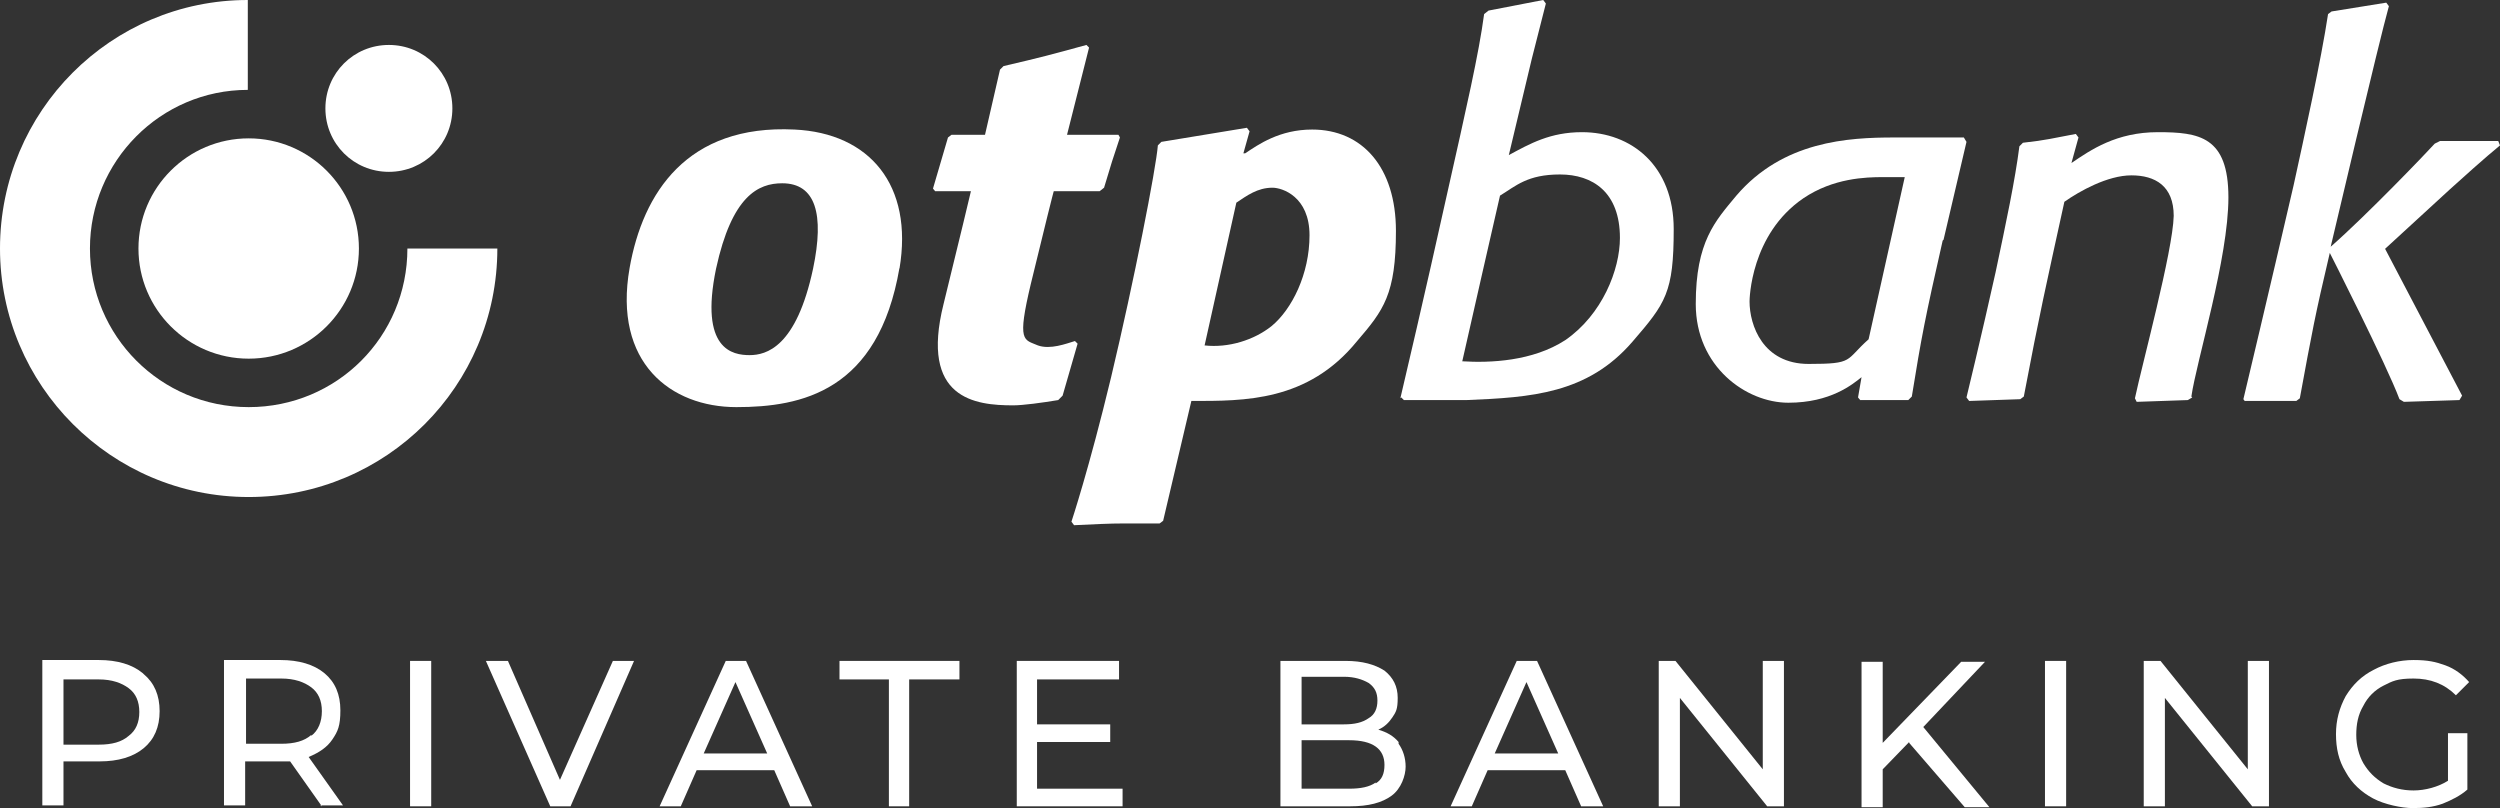 <svg width="99" height="32" viewBox="0 0 99 32" fill="none" xmlns="http://www.w3.org/2000/svg">
<rect x="0" y="0" width="99" height="32" fill="#333333" stroke="none"/>
<g clip-path="url(#clip0_12_1239)">
<path d="M35.619 10.608C34.781 15.494 31.743 16.122 29.159 16.122C26.575 16.122 24.27 14.377 24.933 10.608C25.457 7.642 27.203 4.92 31.463 5.13C34.432 5.269 36.178 7.328 35.619 10.643M30.975 7.258C30.032 7.258 28.984 7.747 28.355 10.643C27.692 13.854 29.019 14.063 29.683 14.063C30.346 14.063 31.533 13.749 32.197 10.643C32.651 8.48 32.301 7.258 30.975 7.258Z" fill="white"/>
<path d="M42.079 15.668L41.905 15.843C41.276 15.948 40.508 16.052 40.124 16.052C38.622 16.052 36.422 15.808 37.365 12.039C37.994 9.492 38.448 7.572 38.448 7.572H37.051C37.051 7.607 36.946 7.468 36.946 7.468L37.54 5.444L37.679 5.339H39.006L39.6 2.757L39.74 2.617C41.241 2.268 41.625 2.164 43.022 1.78L43.127 1.884L42.254 5.339H44.279C44.279 5.304 44.349 5.444 44.349 5.444C44.07 6.281 44 6.491 43.721 7.433L43.546 7.572H41.73C41.73 7.538 41.346 9.073 40.822 11.237C40.264 13.575 40.543 13.435 41.102 13.679C41.59 13.854 42.219 13.61 42.568 13.505L42.673 13.61L42.079 15.668Z" fill="white"/>
<path d="M49.308 6.072C49.832 5.723 50.67 5.13 51.962 5.13C53.952 5.13 55.279 6.63 55.279 9.143C55.279 11.655 54.791 12.284 53.743 13.505C51.787 15.913 49.273 15.878 47.178 15.878L46.06 20.624L45.921 20.728C45.467 20.728 45.013 20.728 44.559 20.728C43.895 20.728 43.302 20.763 42.533 20.798L42.429 20.659C42.429 20.659 43.127 18.565 44 14.936C44.908 11.132 45.781 6.665 45.851 5.758L45.99 5.618L49.378 5.06L49.483 5.2L49.238 6.072H49.308ZM47.702 13.679C48.645 13.784 49.657 13.47 50.356 12.912C51.159 12.249 51.857 10.853 51.857 9.317C51.857 7.782 50.775 7.433 50.391 7.433C49.797 7.433 49.378 7.747 48.959 8.026L47.702 13.679Z" fill="white"/>
<path d="M55.454 15.773C55.594 15.18 56.432 11.62 57.305 7.677C58.073 4.257 58.562 2.129 58.771 0.558L58.946 0.419L61.111 0L61.216 0.14L60.657 2.338L59.749 6.142C60.587 5.688 61.391 5.234 62.648 5.234C64.603 5.234 66.279 6.561 66.279 9.073C66.279 11.586 65.965 12.004 64.638 13.54C62.857 15.599 60.622 15.738 58.073 15.843H55.594L55.489 15.738L55.454 15.773ZM57.898 14.307C59.016 14.377 60.692 14.307 61.984 13.47C63.451 12.458 64.149 10.678 64.149 9.422C64.149 7.607 63.067 6.909 61.775 6.909C60.483 6.909 60.029 7.363 59.4 7.747C59.4 7.747 58.003 13.854 57.898 14.342" fill="white"/>
<path d="M76.93 9.527C76.232 12.598 76.092 13.33 75.708 15.703L75.568 15.843H73.683C73.683 15.878 73.578 15.738 73.578 15.738L73.717 14.936C73.368 15.215 72.495 15.948 70.819 15.948C69.143 15.948 67.152 14.517 67.152 12.039C67.152 9.562 67.921 8.759 68.759 7.747C70.609 5.583 73.194 5.444 75.01 5.444H77.768L77.873 5.618L76.965 9.492L76.93 9.527ZM75.463 7.014C75.149 7.014 74.87 7.014 74.555 7.014C73.892 7.014 72.6 7.049 71.413 7.852C69.317 9.282 69.282 11.865 69.282 11.935C69.282 12.877 69.806 14.412 71.622 14.412C73.438 14.412 73.054 14.273 73.997 13.435L75.428 7.014H75.463Z" fill="white"/>
<path d="M86.813 15.738L86.638 15.843L84.613 15.913L84.543 15.773C84.822 14.447 86.044 9.946 86.079 8.55C86.079 7.363 85.346 6.944 84.403 6.944C83.46 6.944 82.343 7.573 81.749 7.991C81.016 11.341 80.772 12.388 80.143 15.703L80.003 15.808L77.978 15.878L77.873 15.738C77.873 15.738 78.467 13.296 79.025 10.783C79.445 8.794 79.794 7.154 79.968 5.793L80.108 5.653C81.051 5.549 81.26 5.479 82.203 5.304L82.308 5.444L82.029 6.456C82.797 5.932 83.81 5.234 85.451 5.234C87.092 5.234 88.245 5.409 88.245 7.817C88.245 10.225 86.987 14.273 86.778 15.703" fill="white"/>
<path d="M94.425 9.806L97.499 15.668L97.394 15.843L95.194 15.913L95.019 15.808C94.495 14.412 92.26 10.015 92.26 10.015C91.667 12.528 91.562 13.121 91.073 15.773L90.933 15.878H88.908C88.908 15.913 88.838 15.808 88.838 15.808C88.838 15.808 89.886 11.411 90.829 7.328C91.248 5.409 91.911 2.408 92.191 0.558L92.33 0.454L94.495 0.105L94.6 0.244C94.216 1.605 92.295 9.771 92.295 9.771C93.727 8.515 96.102 6.037 96.416 5.688L96.625 5.583H98.93L99 5.758C98.441 6.212 97.394 7.154 97.01 7.503L94.425 9.876V9.806Z" fill="white"/>
<path d="M0 9.841C0 4.397 4.4 0 9.813 0V3.559C6.356 3.559 3.562 6.386 3.562 9.841C3.562 13.296 6.356 16.122 9.848 16.122C13.34 16.122 16.133 13.33 16.133 9.841H19.695C19.695 15.285 15.295 19.682 9.848 19.682C4.4 19.682 0 15.25 0 9.841Z" fill="white"/>
<path d="M5.483 9.841C5.483 7.433 7.438 5.479 9.848 5.479C12.257 5.479 14.213 7.433 14.213 9.841C14.213 12.249 12.257 14.203 9.848 14.203C7.438 14.203 5.483 12.249 5.483 9.841Z" fill="white"/>
<path d="M12.886 4.292C12.886 2.896 14.003 1.78 15.4 1.78C16.797 1.78 17.914 2.896 17.914 4.292C17.914 5.688 16.797 6.805 15.4 6.805C14.003 6.805 12.886 5.688 12.886 4.292Z" fill="white"/>
<path d="M5.692 26.696C6.111 27.045 6.321 27.533 6.321 28.161C6.321 28.79 6.111 29.278 5.692 29.627C5.273 29.976 4.679 30.151 3.946 30.151H2.514V31.895H1.676V26.137H3.911C4.644 26.137 5.238 26.312 5.657 26.661L5.692 26.696ZM5.098 29.139C5.378 28.929 5.517 28.615 5.517 28.196C5.517 27.778 5.378 27.463 5.098 27.254C4.819 27.045 4.435 26.905 3.911 26.905H2.514V29.488H3.911C4.435 29.488 4.819 29.383 5.098 29.139Z" fill="white"/>
<path d="M12.746 31.93L11.489 30.151C11.349 30.151 11.21 30.151 11.14 30.151H9.708V31.895H8.87V26.137H11.105C11.838 26.137 12.432 26.312 12.851 26.661C13.27 27.01 13.479 27.498 13.479 28.127C13.479 28.755 13.375 28.964 13.165 29.278C12.956 29.592 12.641 29.802 12.222 29.976L13.584 31.895H12.676L12.746 31.93ZM12.327 29.139C12.606 28.929 12.746 28.58 12.746 28.161C12.746 27.743 12.606 27.429 12.327 27.219C12.048 27.01 11.664 26.87 11.14 26.87H9.743V29.453H11.14C11.664 29.453 12.048 29.348 12.327 29.104V29.139Z" fill="white"/>
<path d="M16.238 26.172H17.076V31.93H16.238V26.172Z" fill="white"/>
<path d="M25.108 26.172L22.594 31.93H21.79L19.241 26.172H20.114L22.174 30.883L24.27 26.172H25.108Z" fill="white"/>
<path d="M30.66 30.5H27.587L26.959 31.93H26.121L28.74 26.172H29.543L32.162 31.93H31.289L30.66 30.5ZM30.381 29.837L29.124 27.01L27.867 29.837H30.346H30.381Z" fill="white"/>
<path d="M35.235 26.905H33.244V26.172H37.994V26.905H36.003V31.93H35.2V26.905H35.235Z" fill="white"/>
<path d="M44.454 31.232V31.93H40.264V26.172H44.314V26.905H41.067V28.685H43.965V29.383H41.067V31.232H44.419H44.454Z" fill="white"/>
<path d="M55.384 29.453C55.559 29.697 55.663 30.011 55.663 30.36C55.663 30.709 55.489 31.232 55.105 31.512C54.721 31.791 54.197 31.93 53.463 31.93H50.705V26.172H53.289C53.952 26.172 54.441 26.312 54.825 26.556C55.175 26.835 55.349 27.184 55.349 27.638C55.349 28.092 55.279 28.196 55.14 28.406C55 28.615 54.825 28.79 54.581 28.894C54.93 28.999 55.175 29.139 55.384 29.383V29.453ZM51.543 26.835V28.685H53.219C53.638 28.685 53.952 28.615 54.197 28.441C54.441 28.301 54.546 28.057 54.546 27.743C54.546 27.429 54.441 27.219 54.197 27.045C53.952 26.905 53.638 26.8 53.219 26.8H51.543V26.835ZM54.476 31.023C54.721 30.883 54.825 30.639 54.825 30.29C54.825 29.662 54.371 29.313 53.428 29.313H51.543V31.232H53.428C53.883 31.232 54.232 31.163 54.476 30.988V31.023Z" fill="white"/>
<path d="M61.984 30.5H58.911L58.283 31.93H57.444L60.063 26.172H60.867L63.486 31.93H62.613L61.984 30.5ZM61.705 29.837L60.448 27.01L59.191 29.837H61.67H61.705Z" fill="white"/>
<path d="M70.644 26.172V31.93H69.981L66.524 27.638V31.93H65.686V26.172H66.349L69.806 30.465V26.172H70.644Z" fill="white"/>
<path d="M75.603 29.383L74.555 30.465V31.965H73.717V26.207H74.555V29.418L77.663 26.207H78.606L76.162 28.79L78.781 31.965H77.803L75.603 29.418V29.383Z" fill="white"/>
<path d="M80.981 26.172H81.819V31.93H80.981V26.172Z" fill="white"/>
<path d="M89.851 26.172V31.93H89.187L85.73 27.638V31.93H84.892V26.172H85.556L89.013 30.465V26.172H89.851Z" fill="white"/>
<path d="M96.905 29.034H97.708V31.267C97.429 31.512 97.079 31.686 96.73 31.826C96.346 31.965 95.962 32 95.543 32C95.124 32 94.425 31.86 93.971 31.616C93.517 31.372 93.133 31.023 92.889 30.569C92.609 30.116 92.505 29.627 92.505 29.069C92.505 28.51 92.644 28.022 92.889 27.568C93.168 27.115 93.517 26.766 94.006 26.521C94.46 26.277 95.019 26.137 95.578 26.137C96.136 26.137 96.451 26.207 96.835 26.347C97.219 26.486 97.533 26.731 97.778 27.01L97.254 27.533C96.8 27.08 96.241 26.87 95.578 26.87C94.914 26.87 94.74 26.975 94.391 27.149C94.041 27.324 93.762 27.603 93.587 27.952C93.378 28.301 93.308 28.685 93.308 29.104C93.308 29.522 93.413 29.906 93.587 30.22C93.797 30.569 94.041 30.814 94.391 31.023C94.74 31.197 95.124 31.302 95.578 31.302C96.032 31.302 96.556 31.163 96.94 30.918V29.034H96.905Z" fill="white"/>
</g>
<defs>
<clipPath id="clip0_12_1239">
<rect width="99" height="32" fill="white"/>
</clipPath>
</defs>
</svg>
